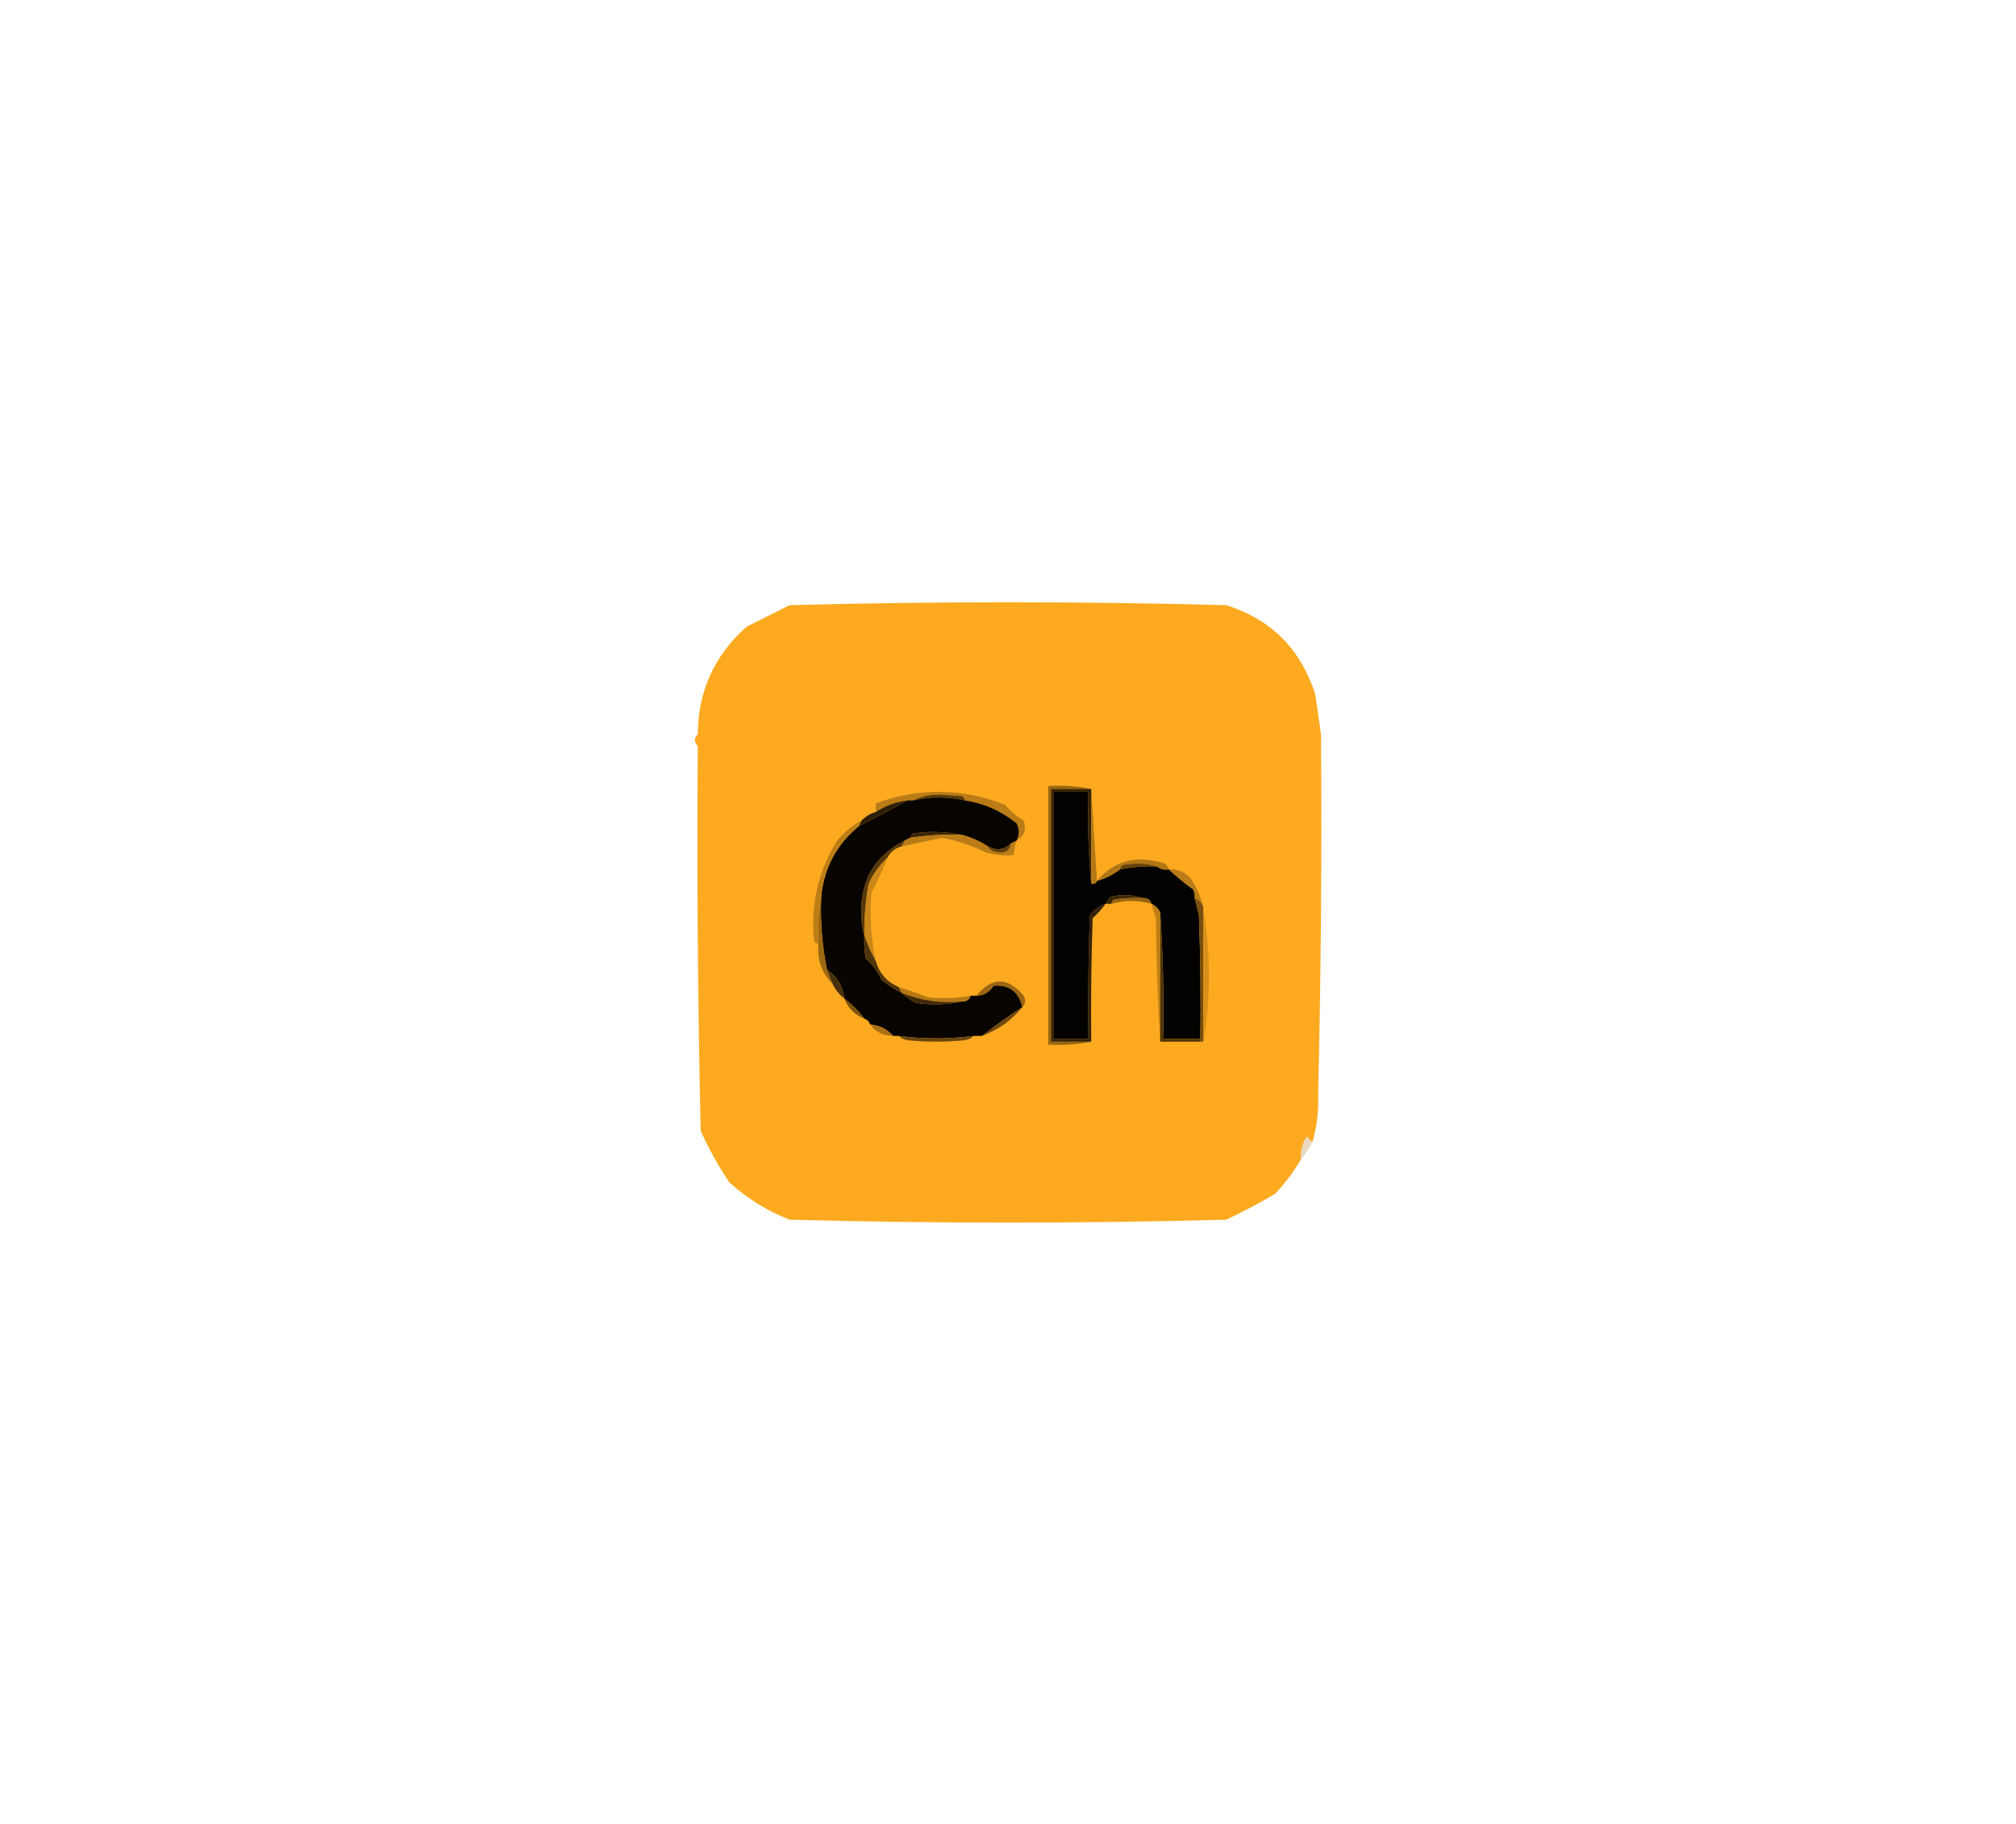 <?xml version="1.0" encoding="UTF-8"?>
<!DOCTYPE svg PUBLIC "-//W3C//DTD SVG 1.1//EN" "http://www.w3.org/Graphics/SVG/1.1/DTD/svg11.dtd">
<!-- Creator: CorelDRAW -->
<svg xmlns="http://www.w3.org/2000/svg" xml:space="preserve" width="6.186in" height="5.597in" version="1.1" style="shape-rendering:geometricPrecision; text-rendering:geometricPrecision; image-rendering:optimizeQuality; fill-rule:evenodd; clip-rule:evenodd"
viewBox="0 0 6186.43 5597.23"
 xmlns:xlink="http://www.w3.org/1999/xlink"
 xmlns:xodm="http://www.corel.com/coreldraw/odm/2003">
 <defs>
  <style type="text/css">
   <![CDATA[
    .fil5 {fill:#040200}
    .fil9 {fill:#080400}
    .fil10 {fill:#2E1F08}
    .fil4 {fill:#372407}
    .fil11 {fill:#382507}
    .fil17 {fill:#3A2708}
    .fil30 {fill:#402A09}
    .fil26 {fill:#462F0D}
    .fil24 {fill:#4F350D}
    .fil22 {fill:#52360A}
    .fil13 {fill:#56390C}
    .fil8 {fill:#573A0B}
    .fil12 {fill:#5F3F0D}
    .fil15 {fill:#66440C}
    .fil33 {fill:#69460D}
    .fil31 {fill:#704A0E}
    .fil20 {fill:#784F0E}
    .fil29 {fill:#7B520F}
    .fil18 {fill:#966412}
    .fil3 {fill:#996612}
    .fil27 {fill:#9A6613}
    .fil25 {fill:#9C6813}
    .fil32 {fill:#AA7115}
    .fil14 {fill:#B17616}
    .fil6 {fill:#B47816}
    .fil28 {fill:#B67916}
    .fil7 {fill:#BA7C17}
    .fil16 {fill:#BD7E17}
    .fil21 {fill:#BF7F17}
    .fil19 {fill:#CB8719}
    .fil23 {fill:#D8901A}
    .fil1 {fill:#61600C;fill-opacity:0.008}
    .fil2 {fill:#A8A701;fill-opacity:0.012}
    .fil34 {fill:#B27B19;fill-opacity:0.29}
    .fil0 {fill:#FDA91E;fill-opacity:0.988}
   ]]>
  </style>
 </defs>
 <g id="Layer_x0020_1">
  <g id="_2712294546768">
   <g>
    <path class="fil0" d="M4053.71 2253.59c2.8,370.41 -0.15,740.56 -8.81,1110.44 1.73,48.24 -4.13,95.25 -17.63,141.01 -5.74,-5.21 -11.62,-11.08 -17.63,-17.63 -13.7,21.44 -19.57,44.94 -17.63,70.5 -21.99,37.88 -48.43,73.13 -79.32,105.76 -48.46,28.64 -98.41,55.08 -149.82,79.31 -446.53,11.75 -893.05,11.75 -1339.57,0 -69.17,-27.18 -130.85,-65.37 -185.07,-114.57 -33.85,-50.04 -63.22,-102.92 -88.13,-158.63 -8.81,-393.61 -11.75,-787.25 -8.81,-1180.94 -11.75,-11.75 -11.75,-23.5 0,-35.25 0.82,-132.36 50.76,-242.53 149.82,-330.49 43.99,-21.99 88.05,-44.03 132.2,-66.1 446.52,-11.75 893.05,-11.75 1339.57,0 137.61,43.61 228.68,134.67 273.2,273.2 5.88,42.45 11.76,83.57 17.63,123.38z"/>
   </g>
   <g>
    <path class="fil1" d="M2141.29 2253.59c-11.75,11.75 -11.75,23.5 0,35.25 -9.57,-1.06 -15.44,-6.94 -17.62,-17.63 2.18,-10.69 8.05,-16.57 17.62,-17.62z"/>
   </g>
   <g>
    <path class="fil2" d="M4053.71 2253.59c5.88,183.58 8.81,368.65 8.81,555.22 0,188.11 -5.88,373.18 -17.63,555.22 8.66,-369.88 11.61,-740.03 8.81,-1110.44z"/>
   </g>
   <g>
    <path class="fil3" d="M3348.67 2421.04c-41.13,0 -82.25,0 -123.38,0 0,258.51 0,517.04 0,775.54 41.13,0 82.25,0 123.38,0 -42.35,8.7 -86.41,11.64 -132.19,8.81 0,-264.39 0,-528.78 0,-793.17 45.78,-2.82 89.85,0.11 132.19,8.81z"/>
   </g>
   <g>
    <path class="fil4" d="M3348.67 2421.04c0,96.94 0,193.89 0,290.83 -8.76,-92.42 -11.7,-186.43 -8.81,-282.02 -35.25,0 -70.5,0 -105.76,0 0,252.65 0,505.28 0,757.92 35.25,0 70.5,0 105.76,0 -1.47,-126.35 0,-252.68 4.41,-378.96 12.79,-17.31 28.94,-29.06 48.47,-35.25 -11.39,15.83 -24.61,30.52 -39.66,44.07 -4.41,126.28 -5.87,252.61 -4.41,378.96 -41.13,0 -82.25,0 -123.38,0 0,-258.51 0,-517.03 0,-775.54 41.13,0 82.25,0 123.38,0z"/>
   </g>
   <g>
    <path class="fil5" d="M3348.67 2711.87c8.74,1.52 14.61,-1.43 17.63,-8.81 25.63,-6.93 49.13,-18.68 70.5,-35.25 37.61,-7.69 75.81,-10.63 114.57,-8.81 9.41,8.23 21.16,11.17 35.25,8.81 23.3,21.76 48.27,42.32 74.91,61.69 4.26,8.35 5.72,17.17 4.41,26.44 4.36,17.47 8.77,35.09 13.22,52.88 4.41,126.28 5.88,252.61 4.41,378.96 -38.19,0 -76.38,0 -114.57,0 2.9,-130.81 -0.04,-260.07 -8.81,-387.77 -5.88,-11.75 -14.69,-20.56 -26.44,-26.44 -4.17,-12.39 -12.98,-18.27 -26.44,-17.63 -30.63,-10.07 -62.94,-11.54 -96.94,-4.41 -7.77,6.24 -13.63,13.59 -17.63,22.03 -19.53,6.2 -35.69,17.94 -48.47,35.25 -4.41,126.28 -5.88,252.61 -4.41,378.96 -35.25,0 -70.5,0 -105.76,0 0,-252.64 0,-505.28 0,-757.92 35.25,0 70.5,0 105.76,0 -2.89,95.59 0.05,189.6 8.81,282.02z"/>
   </g>
   <g>
    <path class="fil6" d="M3348.67 2421.04c5.88,94.01 11.75,188.01 17.63,282.02 -3.02,7.39 -8.88,10.33 -17.63,8.81 0,-96.94 0,-193.89 0,-290.83z"/>
   </g>
   <g>
    <path class="fil7" d="M3119.54 2579.67c8.98,-17.98 8.98,-35.61 0,-52.88 -46.76,-38.08 -99.64,-61.59 -158.63,-70.5 -0.98,-5.44 -3.91,-9.85 -8.81,-13.22 -20.56,-1.47 -41.13,-2.94 -61.69,-4.41 -32.09,-1.63 -61.46,4.24 -88.13,17.63 -5.87,0 -11.75,0 -17.63,0 -35.21,4.41 -67.53,16.16 -96.94,35.25 0,-8.81 0,-17.63 0,-26.44 132.44,-48.47 264.63,-47 396.58,4.41 16.29,19.2 35.38,35.36 57.28,48.47 8.96,27.55 1.62,48.11 -22.03,61.69z"/>
   </g>
   <g>
    <path class="fil8" d="M2960.9 2456.29c-52.88,-11.75 -105.76,-11.75 -158.63,0 26.67,-13.38 56.04,-19.26 88.13,-17.63 20.56,1.47 41.13,2.94 61.69,4.41 4.9,3.37 7.83,7.78 8.81,13.22z"/>
   </g>
   <g>
    <path class="fil9" d="M2960.9 2456.29c59,8.92 111.87,32.42 158.63,70.5 8.98,17.27 8.98,34.9 0,52.88 -5.88,2.93 -11.75,5.88 -17.63,8.81 -20.96,19.89 -44.46,22.82 -70.5,8.81 -24.06,-15.66 -50.5,-27.42 -79.31,-35.25 -48.34,-10.15 -98.28,-11.62 -149.82,-4.41 -4.9,3.37 -7.83,7.78 -8.81,13.22 -5.88,2.93 -11.75,5.87 -17.63,8.81 -94.11,48.24 -138.18,126.09 -132.19,233.54 0.04,20.81 2.97,39.9 8.81,57.29 -1.45,23.68 0.02,47.19 4.41,70.5 20.9,18.84 37.06,40.87 48.47,66.09 19.69,15.43 40.26,28.64 61.69,39.66 12.36,12.61 27.05,22.89 44.07,30.85 48.61,7.2 95.62,5.73 141.01,-4.41 13.46,0.64 22.27,-5.24 26.44,-17.63 5.88,0 11.75,0 17.63,0 22.78,-0.61 40.4,-10.88 52.88,-30.84 47.83,-3.69 77.2,18.35 88.13,66.09 -43.21,27.86 -84.33,57.24 -123.38,88.13 -8.81,0 -17.63,0 -26.44,0 -76.26,10.09 -152.64,10.09 -229.13,0 -5.87,0 -11.75,0 -17.63,0 -17.87,-20.69 -41.37,-32.44 -70.51,-35.25 -2.94,-8.81 -8.81,-14.69 -17.62,-17.63 -17.63,-23.5 -38.19,-44.06 -61.69,-61.69 -4.22,-37.9 -21.85,-67.27 -52.88,-88.13 -15.41,-75.16 -21.28,-151.54 -17.63,-229.14 9.74,-86.13 47.93,-156.63 114.57,-211.51 50.13,-25.38 100.07,-51.82 149.82,-79.32 5.88,0 11.75,0 17.63,0 52.88,-11.75 105.76,-11.75 158.63,0z"/>
   </g>
   <g>
    <path class="fil10" d="M2784.64 2456.29c-49.74,27.5 -99.69,53.94 -149.82,79.32 2.94,-5.88 5.87,-11.75 8.81,-17.63 12.53,-12.56 27.22,-21.37 44.07,-26.44 29.41,-19.09 61.73,-30.84 96.94,-35.25z"/>
   </g>
   <g>
    <path class="fil11" d="M2952.09 2562.05c-53.4,-2.17 -106.28,0.77 -158.63,8.81 0.98,-5.44 3.91,-9.85 8.81,-13.22 51.54,-7.21 101.48,-5.74 149.82,4.41z"/>
   </g>
   <g>
    <path class="fil7" d="M2952.09 2562.05c28.82,7.83 55.26,19.59 79.31,35.25 5.75,10.8 16.03,16.67 30.85,17.63 23.14,3.96 36.36,-4.85 39.66,-26.44 5.88,-2.94 11.75,-5.88 17.63,-8.81 -4.74,14.25 -7.68,28.94 -8.81,44.07 -29.95,2.82 -59.33,-0.12 -88.13,-8.81 -42.55,-21.19 -86.62,-35.87 -132.2,-44.06 -41.2,8.82 -82.32,17.63 -123.38,26.44 2.94,-5.88 5.87,-11.75 8.81,-17.63 5.88,-2.94 11.75,-5.88 17.63,-8.81 52.35,-8.05 105.24,-10.98 158.63,-8.81z"/>
   </g>
   <g>
    <path class="fil12" d="M3101.91 2588.49c-3.3,21.59 -16.52,30.4 -39.66,26.44 -14.81,-0.95 -25.1,-6.83 -30.85,-17.63 26.04,14.01 49.55,11.08 70.5,-8.81z"/>
   </g>
   <g>
    <path class="fil13" d="M2775.83 2579.67c-2.94,5.88 -5.87,11.75 -8.81,17.63 -19.82,5.11 -34.5,16.86 -44.07,35.25 -23.97,22.56 -43.06,49 -57.28,79.32 -9.44,52.48 -13.85,105.36 -13.22,158.63 -5.84,-17.39 -8.78,-36.48 -8.81,-57.29 -5.98,-107.46 38.08,-185.3 132.19,-233.54z"/>
   </g>
   <g>
    <path class="fil14" d="M3586.63 2667.8c-14.09,2.36 -25.84,-0.58 -35.25,-8.81 -33.59,-10.09 -68.84,-11.56 -105.76,-4.41 -4.9,3.38 -7.84,7.78 -8.81,13.22 -21.38,16.57 -44.87,28.32 -70.5,35.25 50.35,-59.2 114.98,-78.3 193.89,-57.28 14.27,2.08 23.08,9.42 26.44,22.03z"/>
   </g>
   <g>
    <path class="fil15" d="M3551.37 2658.99c-38.76,-1.81 -76.96,1.12 -114.57,8.81 0.98,-5.44 3.92,-9.84 8.81,-13.22 36.92,-7.15 72.17,-5.69 105.76,4.41z"/>
   </g>
   <g>
    <path class="fil16" d="M2643.63 2517.98c-2.94,5.87 -5.87,11.75 -8.81,17.63 -66.64,54.88 -104.83,125.38 -114.57,211.51 -8.71,48.25 -11.65,98.19 -8.81,149.82 -5.44,-0.98 -9.84,-3.91 -13.22,-8.81 -11.44,-110.96 12.06,-213.78 70.5,-308.46 21.46,-25.97 46.44,-46.53 74.91,-61.69z"/>
   </g>
   <g>
    <path class="fil7" d="M3586.63 2667.8c26.22,-1.7 48.25,7.11 66.1,26.44 18.68,27.2 31.9,56.59 39.66,88.13 -5.29,-12.34 -14.1,-21.15 -26.44,-26.44 1.31,-9.27 -0.15,-18.08 -4.41,-26.44 -26.64,-19.37 -51.61,-39.93 -74.91,-61.69z"/>
   </g>
   <g>
    <path class="fil17" d="M3507.31 2755.93c-29.52,-1.45 -58.9,0.02 -88.13,4.41 -4.9,3.38 -7.83,7.78 -8.81,13.22 -5.88,0 -11.75,0 -17.63,0 3.99,-8.44 9.86,-15.8 17.63,-22.03 34,-7.14 66.31,-5.67 96.94,4.41z"/>
   </g>
   <g>
    <path class="fil18" d="M3507.31 2755.93c13.46,-0.64 22.27,5.24 26.44,17.63 -41.13,-11.75 -82.25,-11.75 -123.38,0 0.98,-5.44 3.91,-9.84 8.81,-13.22 29.23,-4.39 58.61,-5.86 88.13,-4.41z"/>
   </g>
   <g>
    <path class="fil19" d="M2722.95 2632.55c-13.64,36.12 -29.8,71.37 -48.47,105.76 -6.27,71.32 -1.86,141.83 13.22,211.51 -14.22,-25.48 -25.97,-51.93 -35.25,-79.31 -0.63,-53.28 3.78,-106.15 13.22,-158.63 14.22,-30.32 33.31,-56.76 57.28,-79.32z"/>
   </g>
   <g>
    <path class="fil20" d="M3665.94 2755.93c12.34,5.29 21.15,14.1 26.44,26.44 0,2.93 0,5.88 0,8.81 0,135.13 0,270.27 0,405.4 -2.94,0 -5.88,0 -8.81,0 0,-2.93 0,-5.88 0,-8.81 1.47,-126.35 0,-252.68 -4.41,-378.96 -4.45,-17.78 -8.86,-35.41 -13.22,-52.88z"/>
   </g>
   <g>
    <path class="fil21" d="M3533.75 2773.56c11.75,5.88 20.56,14.69 26.44,26.44 0,132.19 0,264.39 0,396.58 -7.32,-124.8 -11.73,-251.12 -13.22,-378.96 -5.36,-14.57 -9.77,-29.27 -13.22,-44.07z"/>
   </g>
   <g>
    <path class="fil22" d="M3560.19 2800c8.78,127.7 11.71,256.96 8.81,387.77 38.19,0 76.38,0 114.57,0 0,2.93 0,5.88 0,8.81 -41.13,0 -82.25,0 -123.38,0 0,-132.19 0,-264.39 0,-396.58z"/>
   </g>
   <g>
    <path class="fil23" d="M3692.38 2791.19c11.73,64.36 17.61,131.93 17.63,202.7 -0.02,70.77 -5.89,138.33 -17.63,202.7 0,-135.13 0,-270.27 0,-405.4z"/>
   </g>
   <g>
    <path class="fil24" d="M2652.45 2870.5c9.28,27.39 21.03,53.83 35.25,79.31 10.94,37.39 34.44,63.83 70.5,79.32 2.93,5.88 5.87,11.75 8.81,17.63 -21.43,-11.02 -42,-24.24 -61.69,-39.66 -11.42,-25.22 -27.57,-47.26 -48.47,-66.09 -4.39,-23.32 -5.85,-46.83 -4.41,-70.5z"/>
   </g>
   <g>
    <path class="fil25" d="M2520.25 2747.12c-3.66,77.6 2.22,153.98 17.63,229.14 5.88,14.69 11.75,29.37 17.63,44.06 -33.38,-33.2 -48.07,-74.33 -44.07,-123.38 -2.83,-51.63 0.1,-101.57 8.81,-149.82z"/>
   </g>
   <g>
    <path class="fil26" d="M2537.88 2976.26c31.02,20.86 48.65,50.23 52.88,88.13 -15.04,-12.1 -26.79,-26.78 -35.25,-44.07 -5.88,-14.69 -11.75,-29.37 -17.63,-44.06z"/>
   </g>
   <g>
    <path class="fil27" d="M3137.16 3090.83c-10.93,-47.75 -40.3,-69.78 -88.13,-66.09 -12.48,19.96 -30.1,30.24 -52.88,30.84 47.54,-58.12 96.01,-58.12 145.41,0 6.74,13.8 5.27,25.55 -4.41,35.25z"/>
   </g>
   <g>
    <path class="fil28" d="M2758.2 3029.14c29.32,9.14 58.7,19.42 88.13,30.84 44.31,5.19 88.37,3.72 132.19,-4.41 -4.17,12.39 -12.98,18.27 -26.44,17.63 -64.85,6.33 -126.54,-2.48 -185.07,-26.44 -2.94,-5.88 -5.88,-11.75 -8.81,-17.63z"/>
   </g>
   <g>
    <path class="fil29" d="M2590.76 3064.39c23.5,17.63 44.07,38.19 61.69,61.69 -29.38,-11.75 -49.94,-32.31 -61.69,-61.69z"/>
   </g>
   <g>
    <path class="fil30" d="M2767.02 3046.76c58.54,23.95 120.23,32.77 185.07,26.44 -45.39,10.14 -92.4,11.61 -141.01,4.41 -17.02,-7.95 -31.7,-18.24 -44.07,-30.85z"/>
   </g>
   <g>
    <path class="fil31" d="M3137.16 3090.83c-33.14,40.44 -74.27,69.82 -123.38,88.13 39.05,-30.89 80.17,-60.27 123.38,-88.13z"/>
   </g>
   <g>
    <path class="fil32" d="M2670.07 3143.7c29.14,2.81 52.64,14.57 70.51,35.25 -30.43,-0.33 -53.93,-12.08 -70.51,-35.25z"/>
   </g>
   <g>
    <path class="fil33" d="M2758.2 3178.96c76.5,10.09 152.88,10.09 229.13,0 -6.72,6.77 -15.53,11.18 -26.44,13.22 -58.76,5.88 -117.5,5.88 -176.26,0 -10.91,-2.04 -19.72,-6.45 -26.44,-13.22z"/>
   </g>
   <g>
    <path class="fil34" d="M4027.28 3505.04c-10.2,19.2 -21.94,36.82 -35.25,52.88 -1.94,-25.56 3.93,-49.06 17.63,-70.5 6.01,6.55 11.89,12.42 17.63,17.63z"/>
   </g>
  </g>
 </g>
</svg>
